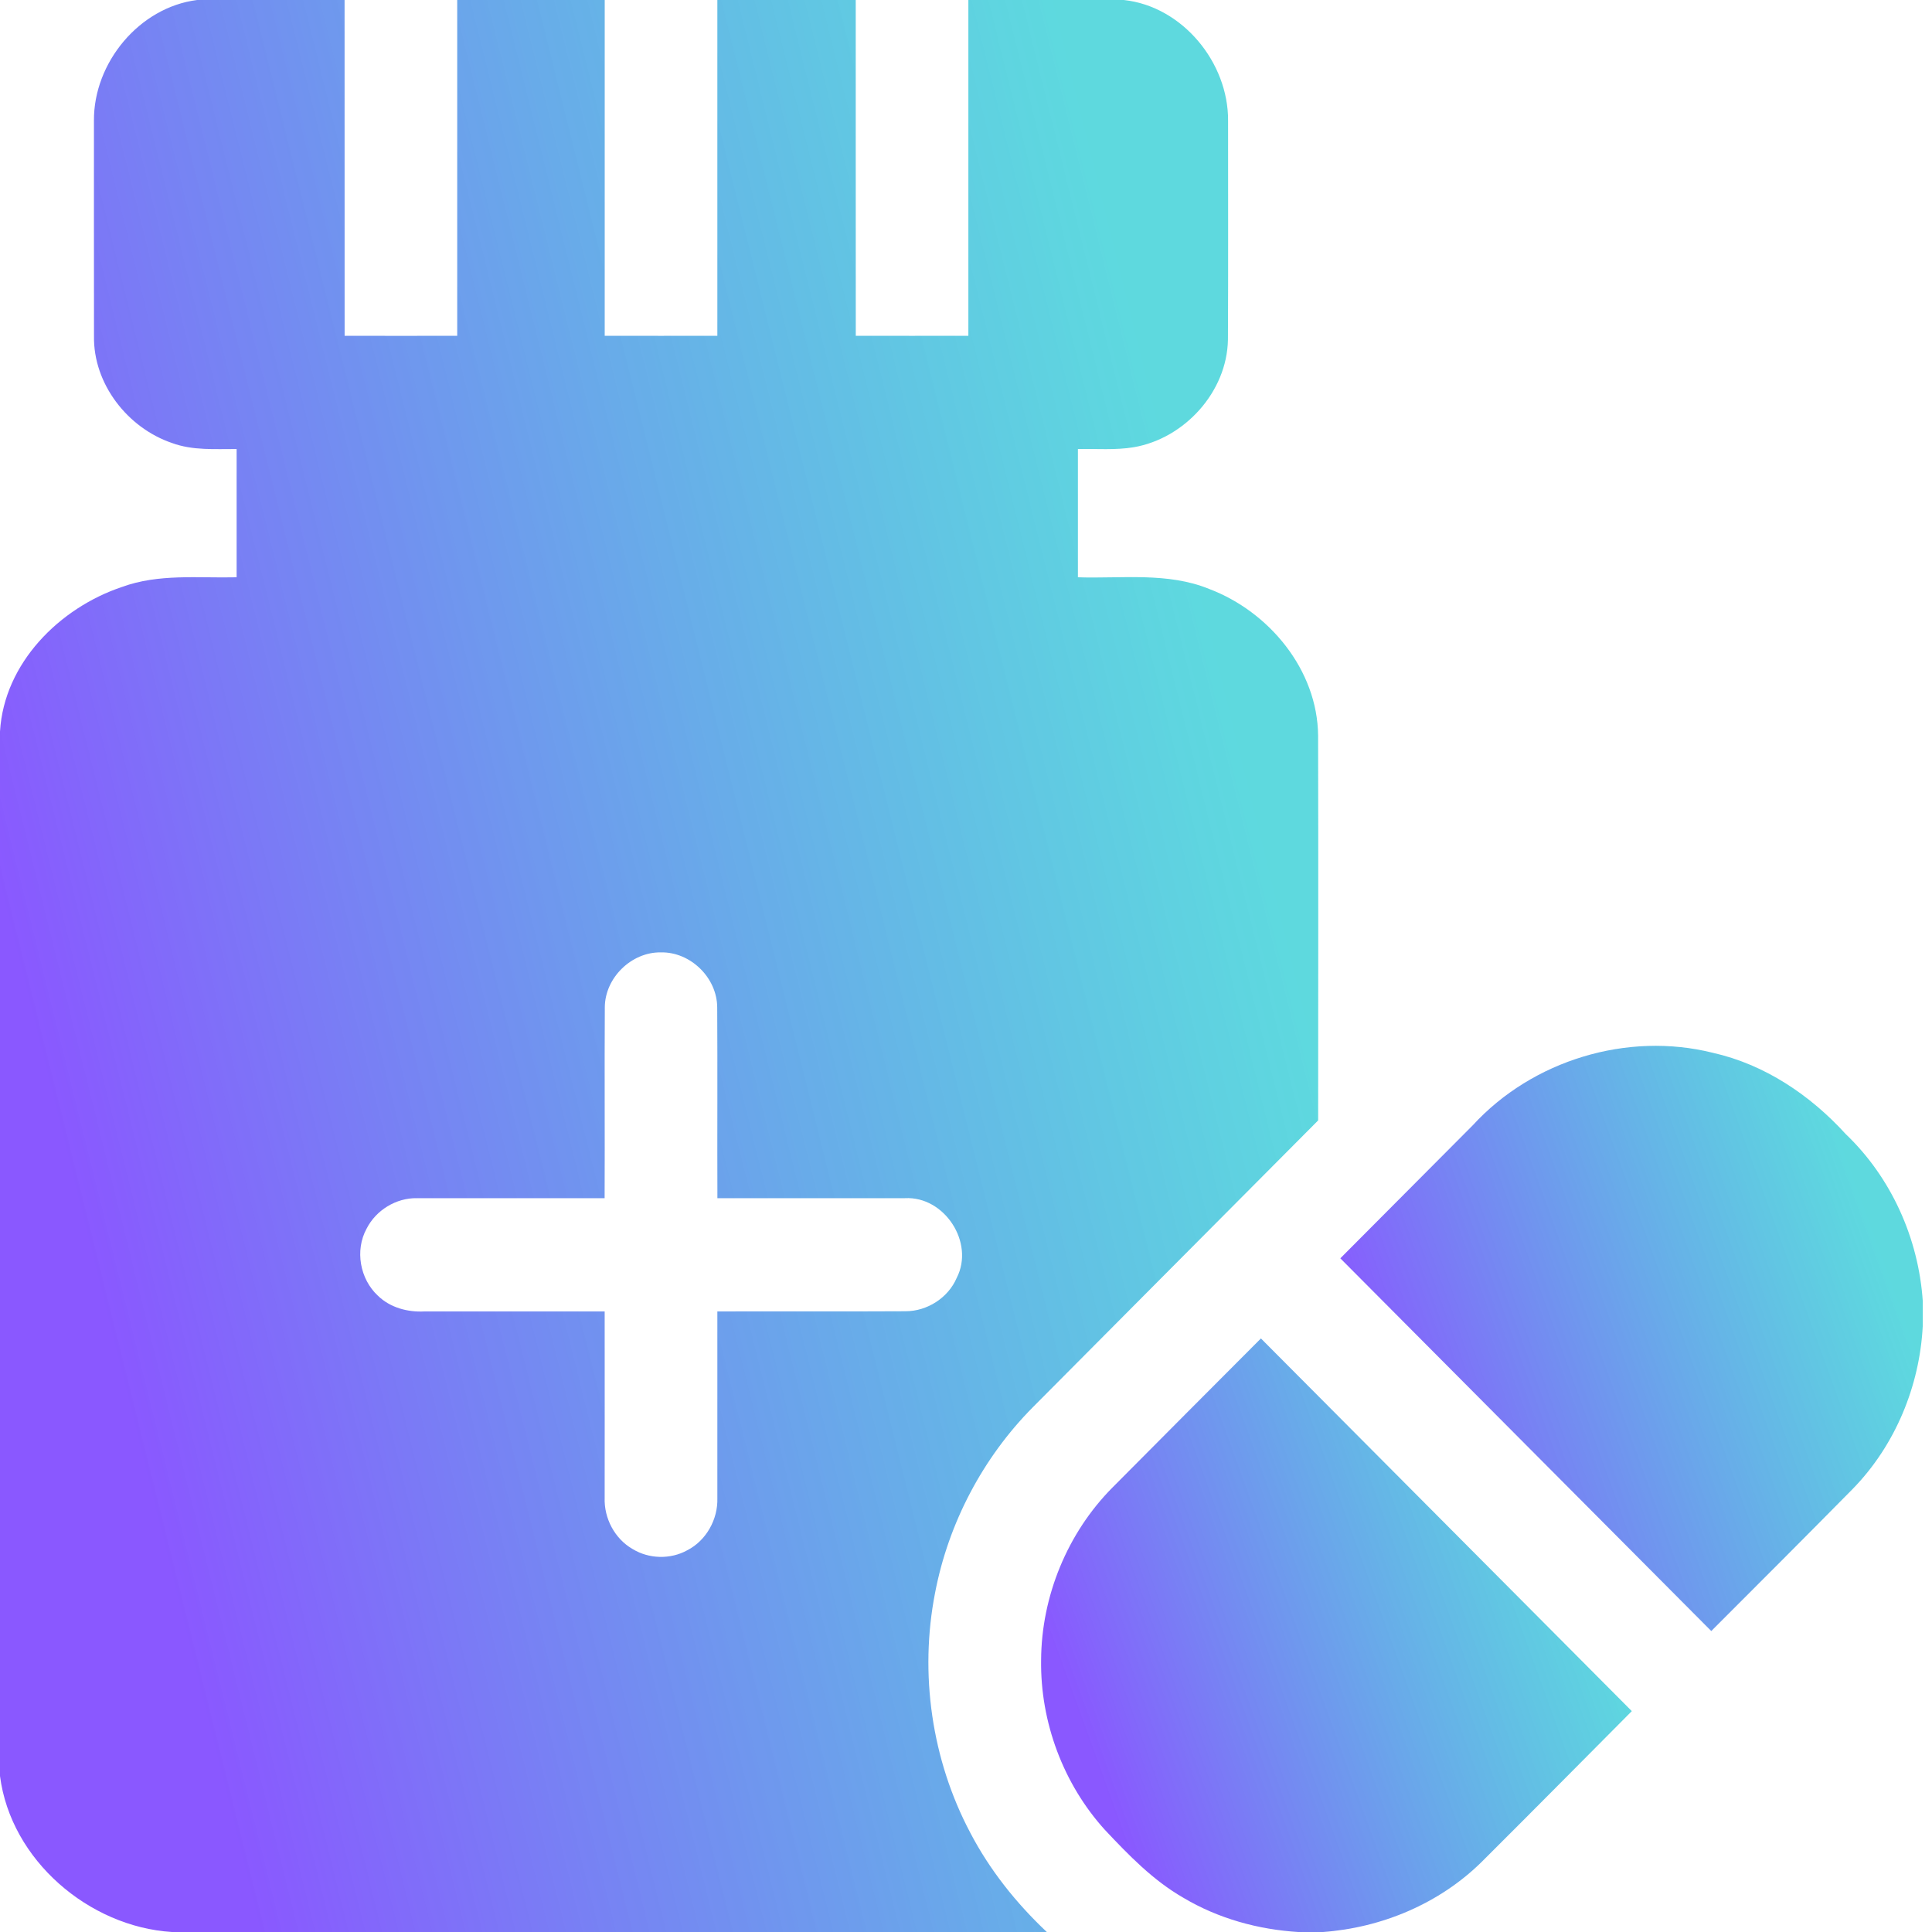 <svg width="40" height="40" viewBox="0 0 40 40" fill="none" xmlns="http://www.w3.org/2000/svg">
<g clip-path="url(#clip0_2117_2190)">
<path d="M4.081 0H7.134C7.135 2.317 7.134 4.635 7.135 6.952C7.912 6.954 8.69 6.954 9.466 6.952C9.466 4.635 9.466 2.317 9.466 0H12.52C12.52 2.318 12.519 4.635 12.52 6.952C13.296 6.953 14.074 6.954 14.852 6.952C14.853 4.635 14.852 2.317 14.852 0H17.717C17.718 2.317 17.716 4.635 17.718 6.952C18.495 6.954 19.272 6.953 20.049 6.952C20.049 4.635 20.049 2.317 20.049 0H23.267C24.479 0.13 25.435 1.294 25.426 2.501C25.425 4.012 25.431 5.523 25.423 7.034C25.404 8.115 24.524 9.077 23.476 9.259C23.093 9.323 22.702 9.289 22.317 9.297C22.316 10.182 22.316 11.067 22.317 11.952C23.223 11.982 24.169 11.841 25.033 12.193C26.273 12.662 27.277 13.866 27.29 15.231C27.296 17.886 27.292 20.541 27.291 23.197C25.322 25.179 23.348 27.156 21.38 29.139C20.349 30.181 19.636 31.534 19.36 32.977C19.032 34.652 19.29 36.437 20.088 37.944C20.491 38.716 21.041 39.405 21.673 40H3.558C1.842 39.891 0.224 38.513 0 36.771V15.143C0.086 13.727 1.234 12.585 2.524 12.153C3.285 11.873 4.106 11.971 4.899 11.952C4.9 11.067 4.9 10.182 4.899 9.297C4.452 9.295 3.989 9.33 3.561 9.172C2.641 8.86 1.928 7.946 1.946 6.956C1.944 5.47 1.945 3.984 1.945 2.498C1.937 1.298 2.884 0.151 4.081 0ZM12.522 20.855C12.514 22.173 12.524 23.49 12.518 24.808C11.223 24.807 9.928 24.808 8.634 24.807C8.203 24.798 7.783 25.055 7.589 25.44C7.345 25.887 7.452 26.482 7.824 26.826C8.076 27.073 8.439 27.17 8.786 27.152C10.03 27.151 11.274 27.151 12.519 27.152C12.521 28.438 12.519 29.725 12.519 31.011C12.504 31.434 12.727 31.857 13.094 32.069C13.434 32.278 13.88 32.29 14.23 32.096C14.622 31.895 14.866 31.456 14.852 31.016C14.852 29.728 14.852 28.44 14.852 27.152C16.15 27.148 17.448 27.155 18.746 27.148C19.194 27.149 19.63 26.872 19.808 26.457C20.183 25.723 19.551 24.762 18.735 24.807C17.441 24.808 16.147 24.806 14.853 24.808C14.848 23.491 14.857 22.174 14.849 20.858C14.847 20.242 14.294 19.705 13.683 19.718C13.075 19.708 12.525 20.243 12.522 20.855Z" fill="url(#paint0_linear_2117_2190)"/>
<path d="M30.493 23.297C31.727 21.952 33.693 21.354 35.462 21.797C36.534 22.037 37.479 22.672 38.214 23.48C39.156 24.379 39.722 25.64 39.809 26.94V27.447C39.746 28.697 39.238 29.922 38.366 30.819C37.392 31.807 36.411 32.788 35.43 33.769C32.871 31.197 30.309 28.626 27.75 26.052C28.665 25.134 29.579 24.215 30.493 23.297Z" fill="url(#paint1_linear_2117_2190)"/>
<path d="M23.032 30.798C24.056 29.768 25.08 28.738 26.106 27.711C28.666 30.282 31.225 32.855 33.785 35.427C32.75 36.468 31.718 37.511 30.678 38.547C29.8 39.414 28.603 39.914 27.381 40.001H26.889C26.052 39.95 25.223 39.722 24.5 39.291C23.874 38.932 23.368 38.409 22.878 37.888C22.016 36.939 21.537 35.656 21.555 34.372C21.561 33.048 22.101 31.736 23.032 30.798Z" fill="url(#paint2_linear_2117_2190)"/>
</g>
<defs>
<linearGradient id="paint0_linear_2117_2190" x1="3.306" y1="31.93" x2="28.247" y2="25.731" gradientUnits="userSpaceOnUse">
<stop stop-color="#8A58FF"/>
<stop offset="1" stop-color="#19C9D1" stop-opacity="0.7"/>
</linearGradient>
<linearGradient id="paint1_linear_2117_2190" x1="29.21" y1="31.325" x2="39.552" y2="27.576" gradientUnits="userSpaceOnUse">
<stop stop-color="#8A58FF"/>
<stop offset="1" stop-color="#19C9D1" stop-opacity="0.7"/>
</linearGradient>
<linearGradient id="paint2_linear_2117_2190" x1="23.036" y1="37.521" x2="33.525" y2="33.719" gradientUnits="userSpaceOnUse">
<stop stop-color="#8A58FF"/>
<stop offset="1" stop-color="#19C9D1" stop-opacity="0.7"/>
</linearGradient>
<clipPath id="clip0_2117_2190">
<rect width="39.809" height="40" fill="white"/>
</clipPath>
</defs>
</svg>
